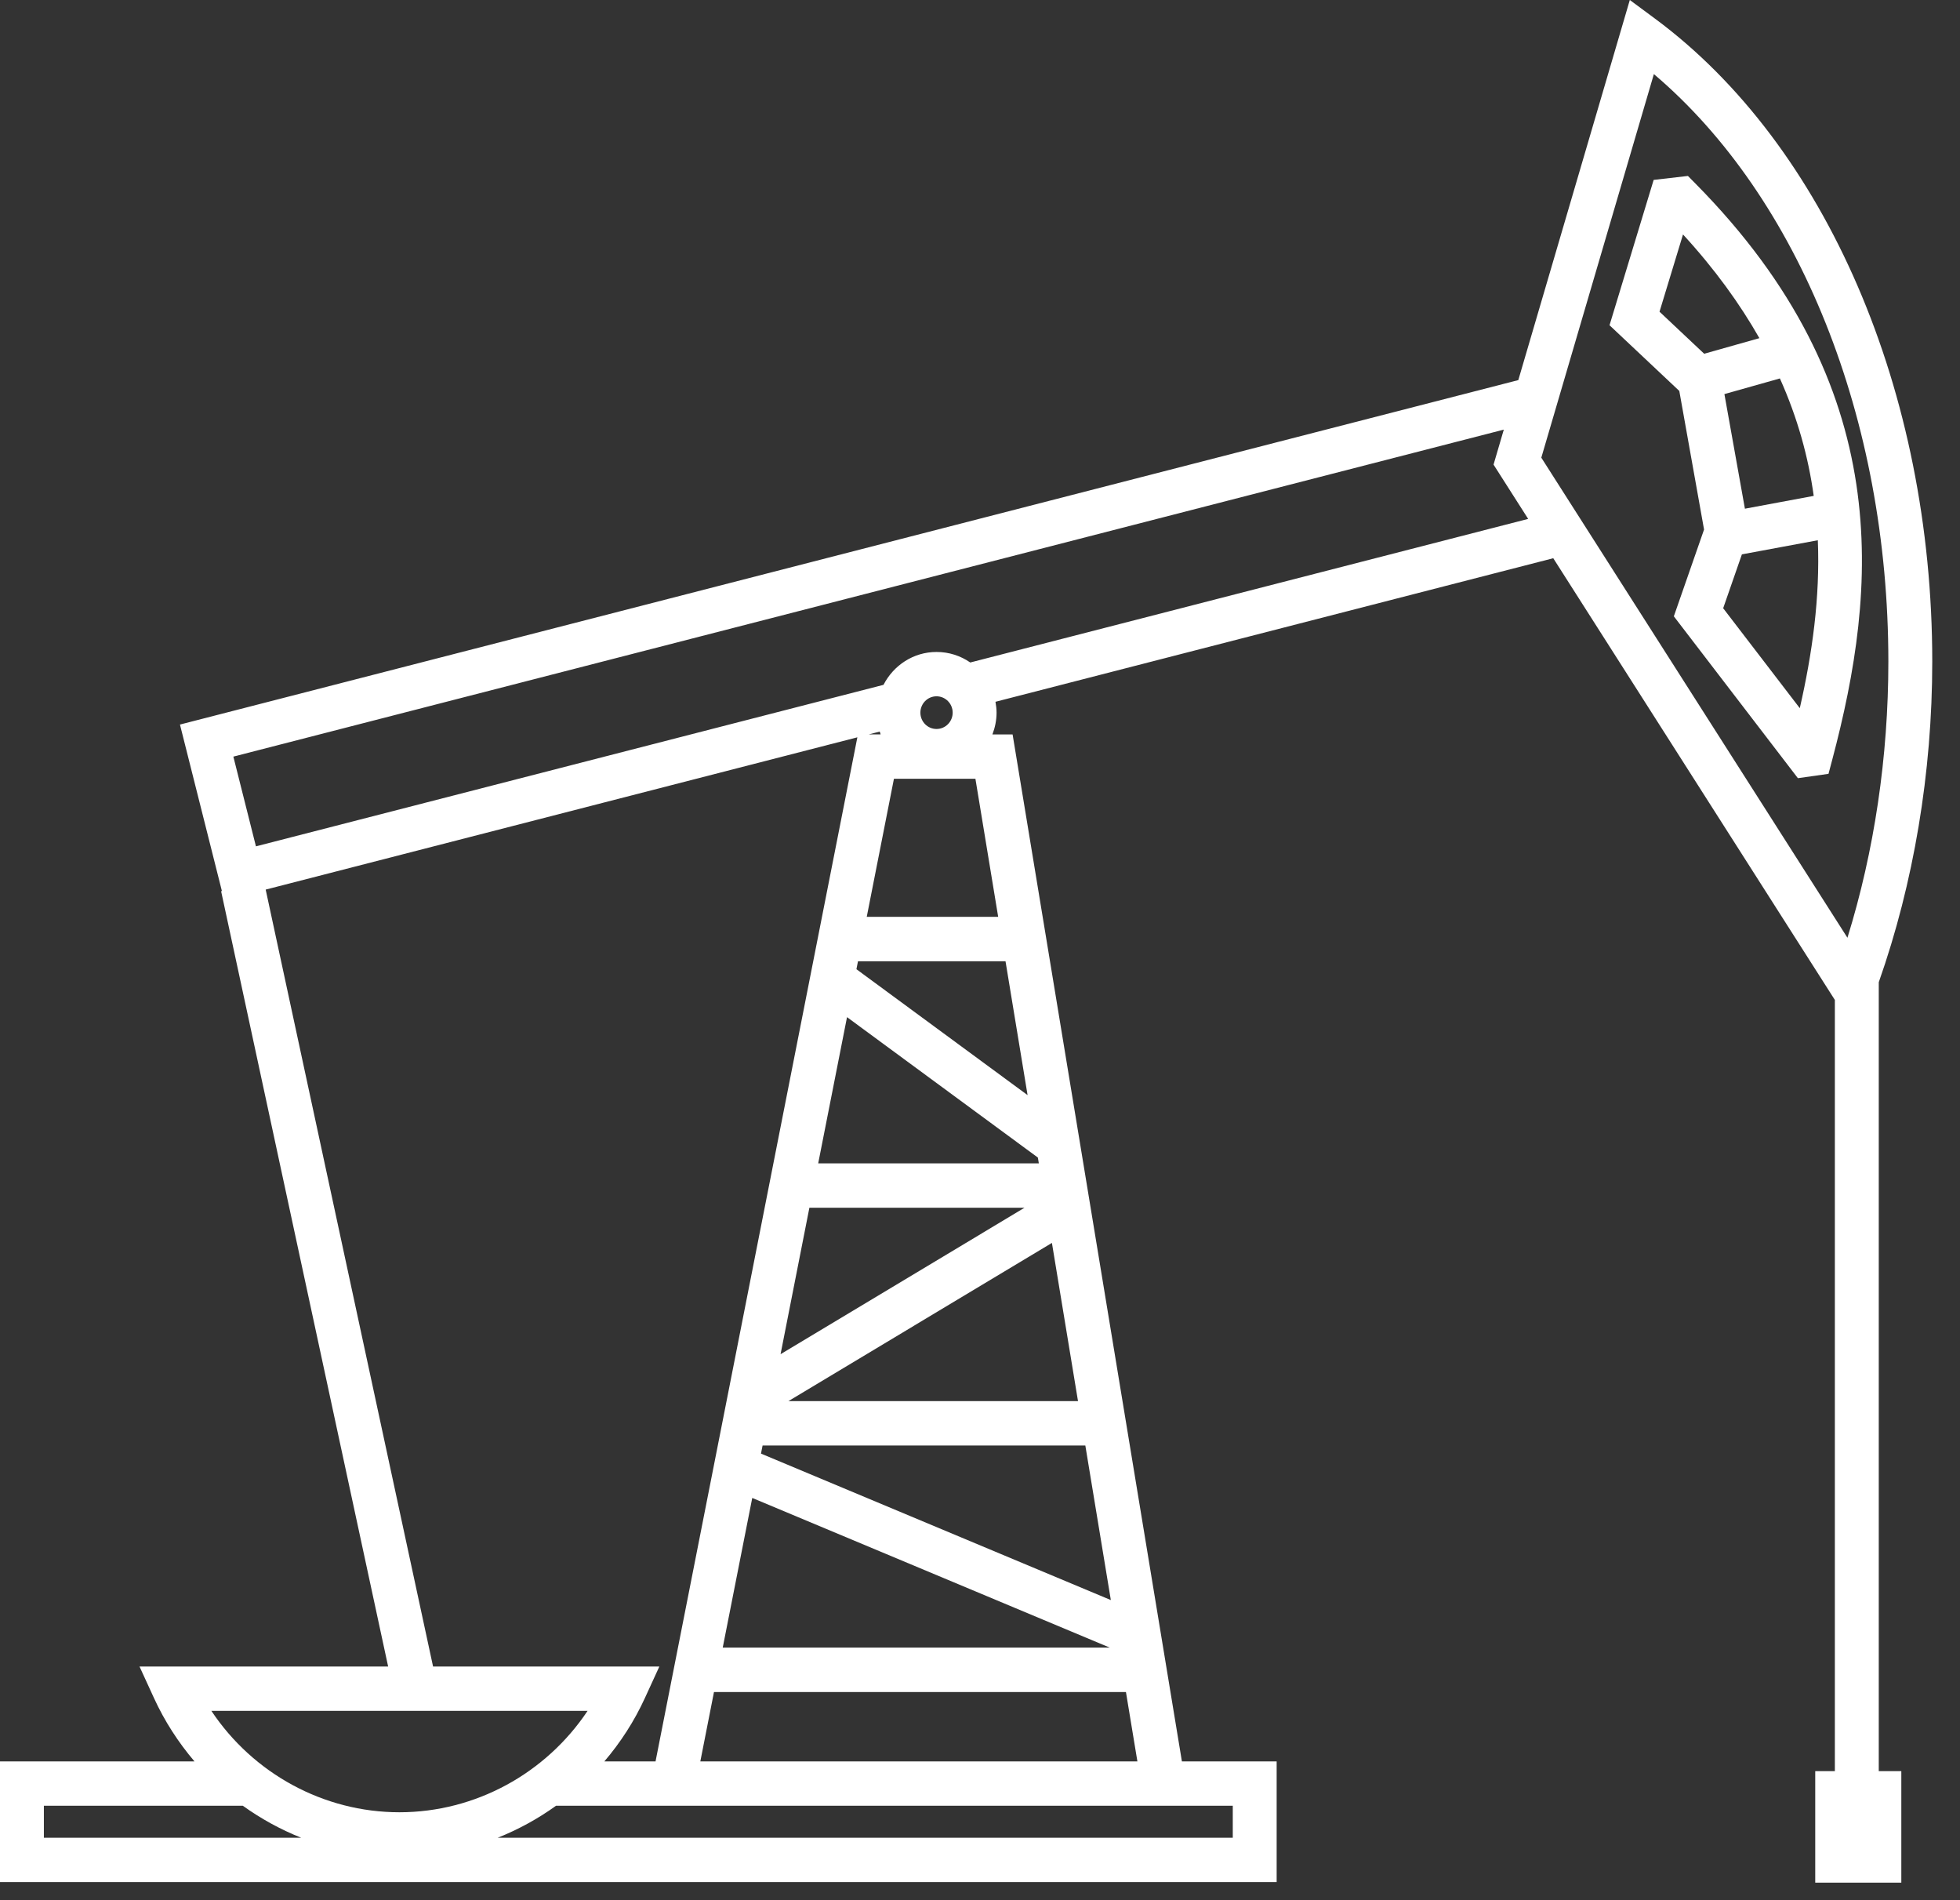 <?xml version="1.0" encoding="UTF-8"?> <svg xmlns="http://www.w3.org/2000/svg" width="65" height="63" viewBox="0 0 65 63" fill="none"><rect x="0" y="0" width="65" height="63" fill="#333333" stroke="none"/> <path d="M6.45 58.403C5.916 57.775 5.459 57.072 5.106 56.301L4.627 55.257H12.872L7.333 29.55L7.359 29.544L5.968 24.024L50.352 12.603L54.05 0L54.884 0.617C60.556 4.814 64.08 12.984 64.08 21.936C64.08 25.619 63.464 29.282 62.306 32.568V58.726H63.054V62.423H60.199V58.726H60.85V33.155L51.511 18.509L33.013 23.269C33.034 23.387 33.049 23.506 33.049 23.629C33.049 23.885 32.997 24.126 32.912 24.351H33.581L39.196 58.403H42.338V62.404H0V58.403H6.45V58.403ZM13.246 60.089C15.764 60.089 18.103 58.801 19.486 56.727H7.01C8.391 58.801 10.729 60.089 13.246 60.089ZM21.866 55.257L21.387 56.301C21.034 57.072 20.578 57.775 20.042 58.403H21.74L28.433 24.447L8.811 29.496L14.362 55.257H21.866ZM29.646 25.821L28.744 30.4H33.103L32.348 25.821H29.646ZM28.454 31.872L28.402 32.136L34.078 36.311L33.346 31.872H28.454ZM28.09 33.725L27.134 38.574H34.451L34.419 38.381L28.09 33.725ZM25.886 44.901L33.976 40.045H26.842L25.886 44.901ZM26.148 46.456H35.75L34.885 41.211L26.148 46.456ZM25.29 47.928L25.237 48.197L36.839 53.053L35.993 47.928H25.29ZM24.947 49.667L23.968 54.63H36.805L24.947 49.667ZM54.848 2.457L51.115 15.175L61.267 31.093C62.158 28.223 62.624 25.087 62.624 21.936C62.625 13.892 59.668 6.546 54.848 2.457ZM49.871 14.245L7.739 25.087L8.488 28.062L29.3 22.707C29.631 22.062 30.291 21.617 31.059 21.617C31.474 21.617 31.859 21.746 32.177 21.966L50.679 17.205L49.531 15.405L49.871 14.245ZM31.058 23.087C30.763 23.087 30.523 23.33 30.523 23.629C30.523 23.929 30.763 24.171 31.058 24.171C31.354 24.171 31.594 23.928 31.594 23.629C31.594 23.331 31.354 23.087 31.058 23.087ZM29.176 24.257L28.811 24.35H29.204C29.193 24.32 29.185 24.287 29.176 24.257ZM37.34 56.102H23.678L23.225 58.403H37.72L37.34 56.102ZM40.883 59.873H18.44C17.842 60.303 17.192 60.66 16.507 60.933H40.883V59.873ZM1.455 60.933H9.987C9.301 60.66 8.652 60.303 8.053 59.873H1.455V60.933Z" fill="white"></path> <path d="M60.639 25.658L59.624 25.802L55.51 20.435L56.512 17.558L55.691 12.962L53.377 10.784L54.841 5.965L55.977 5.834L56.225 6.085C62.899 12.831 62.265 19.527 60.764 25.187L60.639 25.658ZM59.687 23.481C60.101 21.667 60.363 19.809 60.285 17.913L57.767 18.381L57.146 20.167L59.687 23.481ZM57.867 16.867L60.149 16.442C59.971 15.159 59.616 13.86 59.027 12.548L57.187 13.067L57.867 16.867ZM55.814 7.774L55.035 10.335L56.516 11.729L58.347 11.212C57.699 10.075 56.875 8.929 55.814 7.774Z" fill="white"></path> </svg> 